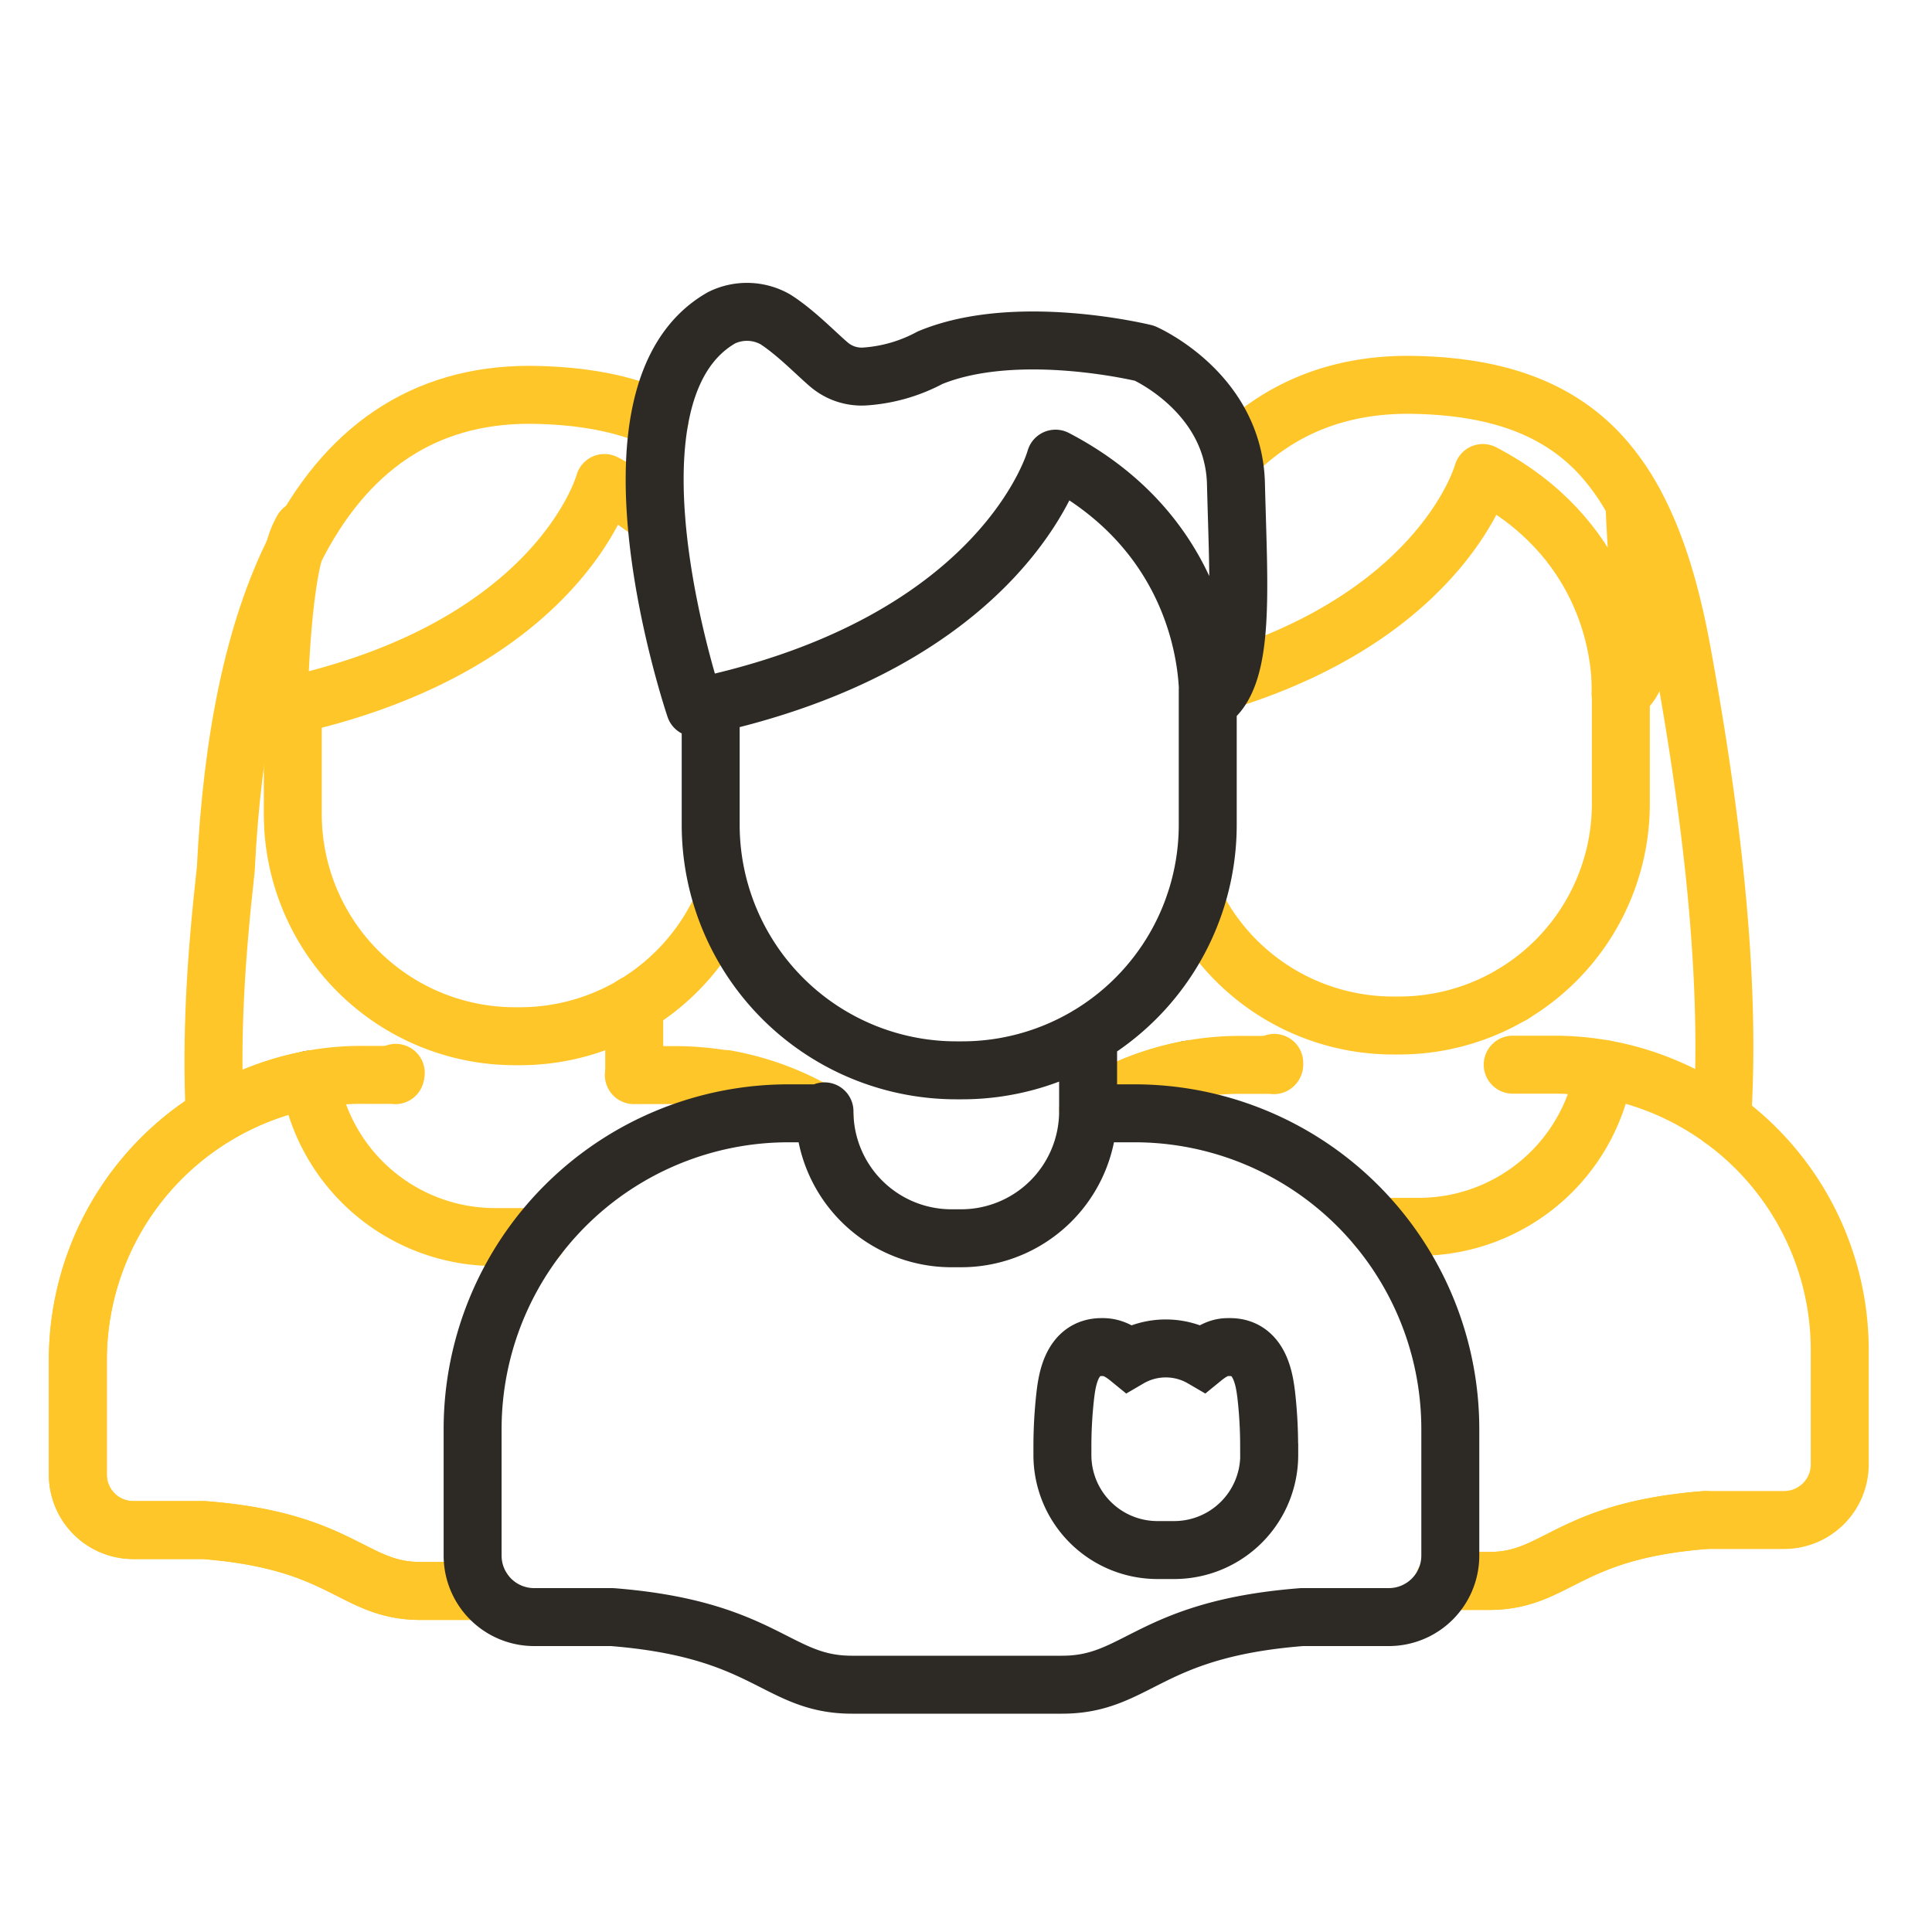 <svg id="Warstwa_3" data-name="Warstwa 3" xmlns="http://www.w3.org/2000/svg" viewBox="0 0 400 400"><defs><style>.cls-1,.cls-2,.cls-3{fill:none;stroke-width:12px;}.cls-1{stroke:#ffc629;}.cls-1,.cls-2{stroke-linecap:round;stroke-linejoin:round;}.cls-2,.cls-3{stroke:#2d2a26;}.cls-3{stroke-miterlimit:10;}</style></defs><path class="cls-1" d="M313.19,220.43h8.6a59.82,59.82,0,0,1,10.35.91A38.89,38.89,0,0,1,293.74,254h-8.68m-37.68-67a45.93,45.93,0,0,0,41.07,25.32h1.13a45.92,45.92,0,0,0,46-46V141.2"/><path class="cls-1" d="M253.76,140.86C299.28,126.68,307,97.93,307,97.93c25.32,13.2,28.26,35.94,28.52,43.27.06,1.5,0,2.36,0,2.36,7-4.4,3.48-20,2.89-39.37v0"/><path class="cls-1" d="M313.19,205.87v0Z"/><path class="cls-2" d="M246,221.47h0"/><path class="cls-1" d="M263.82,220.06v.3c0-.1,0-.2,0-.3Zm35.27,107.26h9.2c14.13,0,16-10.36,44.79-12.61m-127.77-85h0c.33-.22.67-.43,1-.64A58.9,58.9,0,0,1,246,221.47"/><path class="cls-1" d="M356.55,231.73c1.78-27.54-1.68-60.2-8.13-95.67-2.29-12.87-5.43-23.47-10-31.87A48.77,48.77,0,0,0,331,93.75c-8.88-9.33-21.44-13.94-39.48-14.08-14.71,0-26.83,5-36.36,14.67"/><path class="cls-1" d="M332.14,221.34a59.12,59.12,0,0,1,48.76,58.19v23.66a11.52,11.52,0,0,1-11.51,11.51H353.08c-28.76,2.25-30.66,12.61-44.79,12.61h-9.2m-73.78-97.63h0c.33-.22.67-.43,1-.64A58.9,58.9,0,0,1,246,221.47h0a58.21,58.21,0,0,1,11-1h6.74s0,0,0,0a0,0,0,0,1,0,0v.06m-132.51,2.06h8.61a59.62,59.62,0,0,1,10.34.91M60.62,146v22.54a46,46,0,0,0,46,46h1.12A46,46,0,0,0,149.77,187"/><path class="cls-1" d="M135.8,107.09A57.39,57.39,0,0,0,125.14,100s-9,33.38-64.52,45.95c-1,.21-1.94.44-2.94.64,0,0,.27-21.7,3.23-32.54h0a17.17,17.17,0,0,1,1.73-4.38"/><path class="cls-1" d="M131.31,207.93v14.19c0,.1,0,.21,0,.31v-14.5Z"/><path class="cls-2" d="M64.15,223.53h0"/><path class="cls-1" d="M81.94,222.12v0Zm29.43,34h-8.86a38.89,38.89,0,0,1-38.38-32.55,59.07,59.07,0,0,0-48,58.06v23.66a11.47,11.47,0,0,0,11.49,11.5H42.19C71.09,319,73,329.38,87.08,329.38h13.08"/><path class="cls-1" d="M44.45,231.12c-.74-17,.2-32.33,2.3-51.18,1.34-27.4,6-49.57,14.15-65.87l0,0h0C71.41,93,87.6,81.74,109.58,81.74c10.82.08,19.67,1.77,27,5.13"/><path class="cls-1" d="M170.71,231.15c-.35-.22-.71-.44-1.06-.64a58.87,58.87,0,0,0-19.39-7.11m-50.1,106H87.08c-14.12,0-16-10.38-44.89-12.62H27.6a11.47,11.47,0,0,1-11.49-11.5V281.6a59.07,59.07,0,0,1,48-58.06h0a57.51,57.51,0,0,1,11-1h6.74s0,0,0,0a0,0,0,0,1,0,0v.06"/><path class="cls-2" d="M250.05,142.85v27.9A50.85,50.85,0,0,1,199.2,221.6H198a50.86,50.86,0,0,1-50.86-50.85V145.81m78.21,84.69h9.53a65.38,65.38,0,0,1,65.39,65.39v26.18a12.73,12.73,0,0,1-12.72,12.73H269.56c-31.91,2.48-34,14-49.66,14H176.38c-15.62,0-17.69-11.48-49.66-14H110.58a12.73,12.73,0,0,1-12.73-12.73V295.89a65.39,65.39,0,0,1,65.39-65.39h7.46v-.41A26.29,26.29,0,0,0,197,256.37H199a26.29,26.29,0,0,0,26.28-26.28v-15.7h0V230.5Zm24.74-85.05s2.18-32.9-31.56-50.49c0,0-10.29,38.23-74.63,51.56,0,0-22.06-65,5.49-80.73a11.91,11.91,0,0,1,11.14.33c4.21,2.69,8.42,7.08,11.08,9.34a10.41,10.41,0,0,0,7.25,2.5,33.22,33.22,0,0,0,13.7-3.9c18-7.45,44.39-.93,44.39-.93s18.47,8.07,18.94,27c.54,22,2.06,40.35-5.8,45.31Z"/><path class="cls-3" d="M262.76,299.15a94.12,94.12,0,0,0-.6-10.36c-.38-3-1.25-9.89-7.51-9.89h-.4c-1.7,0-3.21.66-5.27,2.34a15.11,15.11,0,0,0-15.24,0c-2.06-1.68-3.57-2.29-5.27-2.34h-.4c-6.26,0-7.13,6.93-7.5,9.89a94.33,94.33,0,0,0-.61,10.39c0,.08,0,.15,0,.23v1.86a19.67,19.67,0,0,0,19.65,19.65h3.52a19.67,19.67,0,0,0,19.65-19.65v-1.86a2.26,2.26,0,0,0,0-.26Z"/></svg>